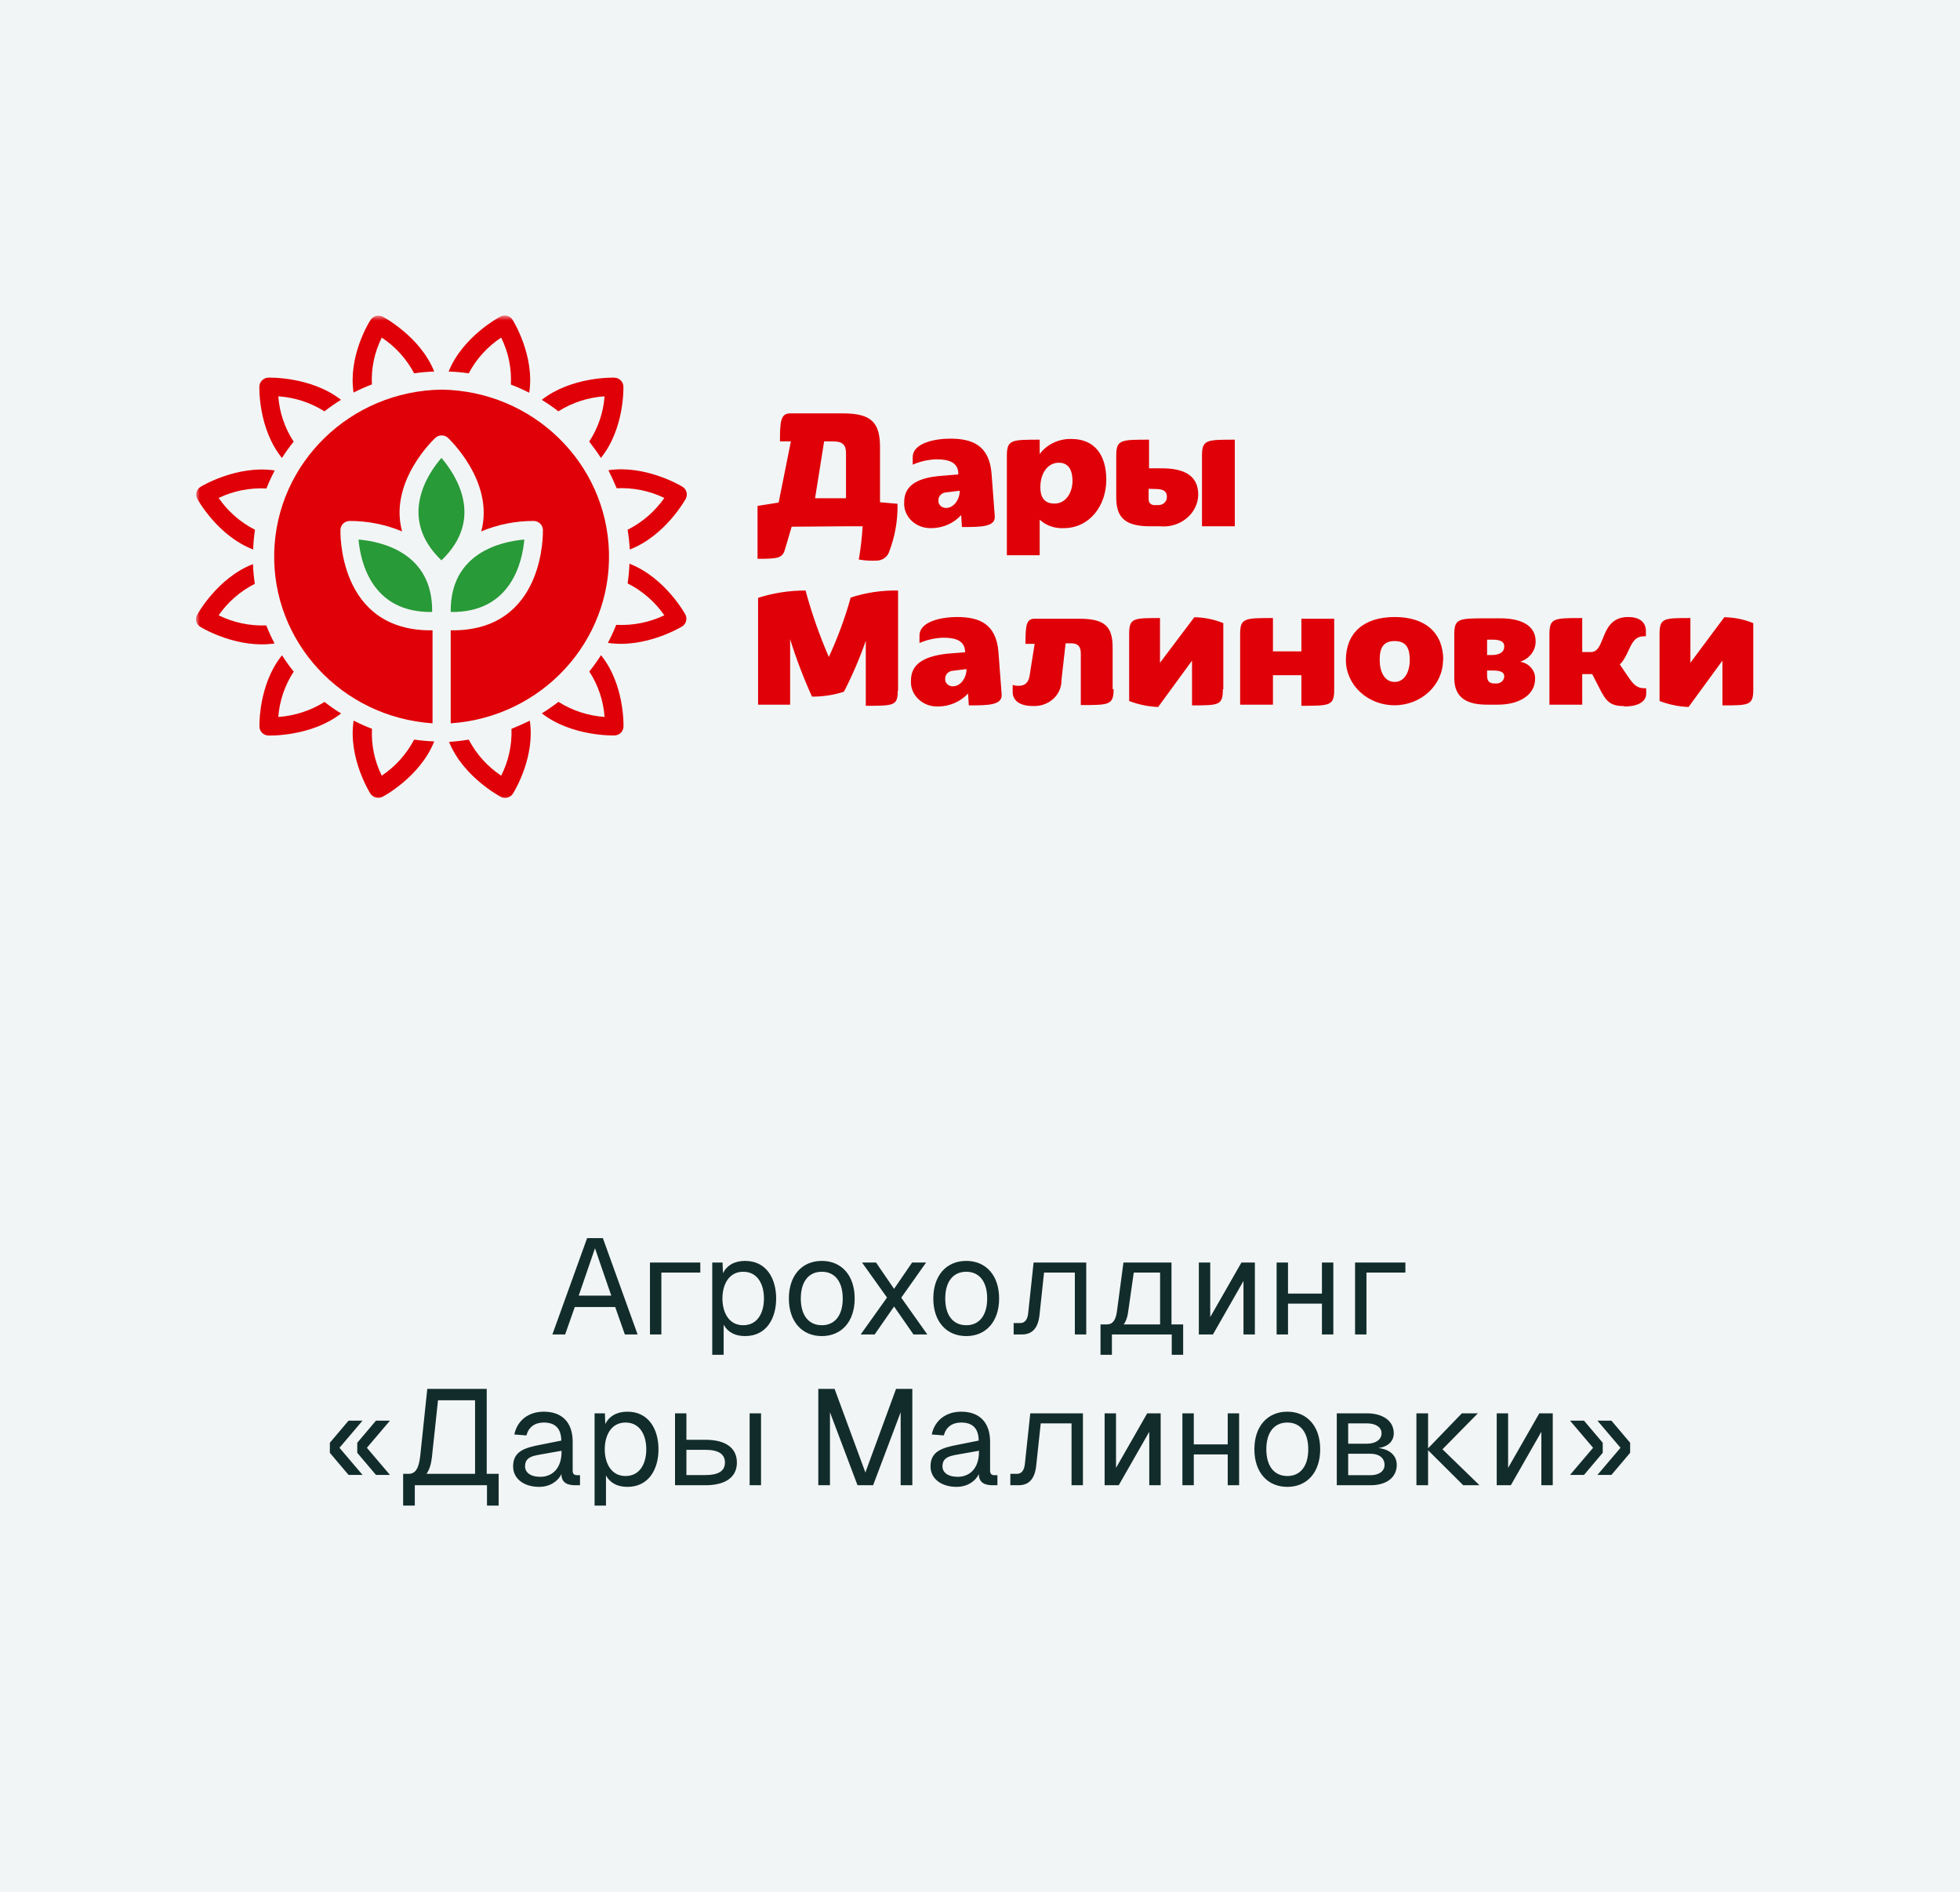 <?xml version="1.0" encoding="UTF-8"?> <svg xmlns="http://www.w3.org/2000/svg" width="260" height="251" viewBox="0 0 260 251" fill="none"><rect width="260" height="251" fill="#F2F5F5"></rect><mask id="mask0_58_3079" style="mask-type:luminance" maskUnits="userSpaceOnUse" x="26" y="41" width="208" height="66"><path d="M233.592 41.847H26V106.656H233.592V41.847Z" fill="white"></path></mask><g mask="url(#mask0_58_3079)"><path fill-rule="evenodd" clip-rule="evenodd" d="M108.12 66.091H112.225V60.048C112.225 58.994 111.718 58.547 110.572 58.547H109.324L108.12 66.091ZM114.431 69.808H111.892L105.015 69.862L104.116 72.917C103.782 74.053 103.115 74.121 100.489 74.121V67.105L103.289 66.658L104.914 58.547H103.463C103.463 55.858 103.579 54.83 104.812 54.83H111.79C115.518 54.83 116.737 55.965 116.737 59.318V66.618L119.058 66.82C119.107 69.022 118.718 71.213 117.912 73.282C117.683 73.864 117.122 74.277 116.461 74.35C115.612 74.407 114.759 74.362 113.923 74.215C114.175 72.755 114.345 71.284 114.431 69.808ZM124.484 66.348C124.476 65.796 124.937 65.336 125.529 65.307L127.313 65.09C127.313 66.226 126.559 67.375 125.485 67.375C125.201 67.376 124.93 67.265 124.739 67.069C124.548 66.873 124.455 66.611 124.484 66.348ZM119.943 66.604C119.882 67.514 120.233 68.405 120.912 69.061C121.591 69.717 122.535 70.076 123.512 70.052C125.051 70.051 126.51 69.418 127.502 68.321L127.603 69.903C130.156 69.903 132.1 69.903 131.955 68.416L131.535 62.833C131.23 58.994 128.894 58.182 126.036 58.182C124.078 58.182 121.075 58.736 121.075 60.643V61.63C122.062 61.197 123.133 60.958 124.223 60.926C125.674 60.926 127.124 61.211 127.124 62.86V62.927L124.861 63.117C121.22 63.387 119.943 64.698 119.943 66.604ZM119.131 91.586V78.325C116.994 78.284 114.867 78.6 112.849 79.258C112.098 81.95 111.128 84.584 109.948 87.139C108.702 84.27 107.669 81.325 106.858 78.325C104.716 78.321 102.588 78.65 100.561 79.298V93.465H104.812V84.773C105.617 87.365 106.586 89.911 107.713 92.397C109.155 92.409 110.588 92.189 111.95 91.749C113.077 89.558 114.047 87.3 114.851 84.989V93.614C118.565 93.614 119.087 93.614 119.087 91.64L119.131 91.586ZM125.384 90.004C125.375 89.448 125.845 88.986 126.442 88.963L128.212 88.747C128.212 89.883 127.458 91.032 126.384 91.032C126.1 91.033 125.829 90.922 125.638 90.726C125.447 90.53 125.355 90.268 125.384 90.004ZM120.843 90.261C120.781 91.171 121.133 92.062 121.812 92.718C122.49 93.374 123.434 93.733 124.412 93.708C125.954 93.708 127.418 93.075 128.416 91.978L128.517 93.56C131.056 93.56 133 93.56 132.87 92.073L132.449 86.49C132.144 82.65 129.794 81.84 126.95 81.84C124.977 81.84 121.974 82.394 121.974 84.3V85.287C122.962 84.856 124.033 84.617 125.122 84.584C126.573 84.584 128.024 84.867 128.024 86.517L125.63 86.706C122.119 87.098 120.843 88.355 120.843 90.261ZM147.594 85.882V91.424L147.725 91.384C147.725 93.519 147.144 93.519 143.373 93.519V86.679C143.373 85.706 142.952 85.327 142.096 85.327H141.356L140.805 90.221C140.828 91.163 140.424 92.071 139.692 92.721C138.961 93.372 137.969 93.706 136.96 93.641C135.234 93.641 134.335 92.871 134.335 91.802V90.843C134.589 90.932 134.86 90.974 135.132 90.964C135.959 90.964 136.438 90.545 136.583 89.612L137.25 85.395H136.032C136.032 82.975 136.133 82.069 137.236 82.069H143.155C146.492 82.069 147.594 83.029 147.594 85.882ZM162.276 91.424V82.65C161.062 82.155 159.755 81.888 158.43 81.867L153.876 87.909V81.975C150.307 81.975 149.785 81.975 149.785 84.124V92.978C151.007 93.451 152.308 93.72 153.629 93.776L158.126 87.625V93.56C161.695 93.56 162.217 93.56 162.217 91.424H162.276ZM168.861 89.559V93.465H164.509V84.124C164.509 81.975 165.089 81.975 168.861 81.975V86.395H172.633V82.069H176.986V91.478C176.986 93.614 176.406 93.614 172.633 93.614V89.559H168.861ZM187.01 87.544C187.01 89.045 186.358 90.451 185.008 90.451C183.659 90.451 183.02 89.099 183.02 87.544C183.02 85.989 183.442 85.03 185.008 85.03C186.575 85.03 187.01 86.03 187.01 87.544ZM191.45 87.544C191.45 83.975 189.129 81.84 185.008 81.84C180.888 81.84 178.538 83.975 178.538 87.544C178.538 90.859 181.422 93.546 184.979 93.546C188.536 93.546 191.42 90.859 191.42 87.544H191.45ZM197.92 86.882C198.921 86.882 199.545 86.49 199.545 85.746C199.545 85.03 198.892 84.841 197.949 84.841H197.267V86.882H197.92ZM199.192 90.423C199.411 90.245 199.539 89.99 199.545 89.721C199.545 89.167 199.066 88.936 198.065 88.936H197.267V89.626C197.267 90.356 197.601 90.654 198.225 90.654H198.398C198.686 90.684 198.975 90.6 199.192 90.423ZM201.648 87.774C202.824 87.957 203.674 88.921 203.636 90.031C203.636 92.221 201.474 93.465 198.718 93.465H197.267C194.699 93.465 192.915 92.64 192.915 89.937V84.151C192.915 82.015 193.51 82.015 197.267 82.015H199.052C201.648 82.015 203.708 82.88 203.708 85.07C203.716 86.291 202.887 87.379 201.648 87.774ZM215.473 93.708C217.128 93.708 218.375 93.168 218.375 91.978V91.289H218.157C217.214 91.289 216.707 90.87 215.952 89.721L214.878 88.139C215.434 87.559 215.752 86.874 216.041 86.249C216.507 85.243 216.899 84.395 218.1 84.395H218.332V83.705C218.332 82.448 217.403 81.84 215.981 81.84C213.759 81.84 213.136 83.394 212.611 84.706C212.228 85.663 211.896 86.49 211.034 86.49H209.888V81.975C206.117 81.975 205.536 81.975 205.536 84.124V93.465H209.888V89.41H211.209L212.195 91.329C213.065 93.073 213.645 93.654 215.459 93.654L215.473 93.708ZM232.578 82.65V91.424C232.578 93.56 232.055 93.56 228.487 93.56V87.625L223.99 93.776C222.668 93.719 221.368 93.449 220.146 92.978V84.124C220.146 81.975 220.667 81.975 224.236 81.975V87.909L228.734 81.867C230.057 81.888 231.365 82.155 232.578 82.65ZM139.876 66.794C141.443 66.794 142.27 65.28 142.27 63.793C142.27 62.535 141.878 61.373 140.442 61.373C139.006 61.373 138.005 62.738 138.005 64.631C138.005 65.645 138.309 66.794 139.876 66.794ZM137.918 68.93V73.647H133.565V60.467C133.565 58.318 134.146 58.318 137.918 58.318V60.224C138.863 58.94 140.44 58.188 142.111 58.223C145.302 58.223 146.753 60.467 146.753 63.63C146.753 67.091 144.519 70.052 141.109 70.052C139.923 70.116 138.763 69.708 137.918 68.93ZM153.338 64.861C154.514 64.861 154.79 65.307 154.79 65.901C154.806 66.189 154.694 66.47 154.479 66.677C154.264 66.885 153.967 67 153.658 66.996H153.136C152.686 66.996 152.368 66.726 152.368 66.185V64.833L153.338 64.861ZM163.799 69.808V58.318C160.027 58.318 159.447 58.318 159.447 60.467V69.808H163.799ZM158.953 65.631C158.953 62.927 156.864 62.116 154.093 62.116H152.425V58.318C148.653 58.318 148.073 58.318 148.073 60.467V65.996C148.073 68.699 149.292 69.808 152.613 69.808H153.876C155.156 69.929 156.43 69.547 157.395 68.754C158.358 67.961 158.924 66.829 158.953 65.631Z" fill="#E00008"></path><path fill-rule="evenodd" clip-rule="evenodd" d="M59.79 81.171C59.68 73.241 66.636 71.813 69.553 71.564C69.3 74.431 67.859 81.301 59.79 81.171Z" fill="#289A38"></path><path fill-rule="evenodd" clip-rule="evenodd" d="M58.559 60.735C56.676 62.899 52.769 68.785 58.559 74.323C64.359 68.785 60.441 62.943 58.559 60.735Z" fill="#289A38"></path><path fill-rule="evenodd" clip-rule="evenodd" d="M57.324 81.171C57.445 73.241 50.477 71.813 47.56 71.564C47.813 74.431 49.256 81.301 57.324 81.171Z" fill="#289A38"></path><path fill-rule="evenodd" clip-rule="evenodd" d="M62.179 49.516C63.185 47.606 64.665 45.977 66.483 44.778C67.439 46.716 67.882 48.859 67.771 51.01C68.601 51.326 69.413 51.687 70.204 52.092C70.974 47.126 68.002 42.431 68.002 42.431C67.663 41.876 66.938 41.684 66.362 41.998C66.34 42.009 61.387 44.605 59.515 49.279C60.407 49.308 61.296 49.388 62.179 49.516ZM49.333 50.988C49.228 48.842 49.678 46.706 50.643 44.778C52.454 45.98 53.93 47.609 54.936 49.516C55.819 49.388 56.708 49.308 57.6 49.279C55.74 44.605 50.764 41.998 50.764 41.998C50.179 41.705 49.462 41.914 49.135 42.474C48.816 42.928 46.185 47.386 46.901 52.07C47.69 51.664 48.502 51.303 49.333 50.988ZM38.953 58.582C37.774 56.776 37.074 54.708 36.917 52.568C39.096 52.712 41.201 53.397 43.037 54.558C43.74 54.008 44.475 53.499 45.239 53.033C41.243 49.906 35.618 50.09 35.618 50.09C34.954 50.102 34.419 50.627 34.407 51.28L34.407 51.284C34.403 51.444 34.261 56.87 37.401 60.746C37.876 59.996 38.394 59.273 38.953 58.582ZM29.003 66.047C30.226 67.827 31.884 69.277 33.824 70.266C33.693 71.134 33.612 72.008 33.582 72.884C28.827 71.056 26.185 66.188 26.174 66.166C25.873 65.602 26.065 64.904 26.614 64.565C26.614 64.565 31.391 61.644 36.444 62.401C36.031 63.177 35.663 63.975 35.343 64.792C33.156 64.674 30.973 65.106 29.003 66.047ZM35.321 82.956C33.134 83.038 30.961 82.577 29.003 81.615C30.223 79.851 31.873 78.415 33.802 77.439C33.671 76.571 33.59 75.697 33.56 74.821C28.805 76.66 26.152 81.55 26.152 81.55C25.995 81.83 25.958 82.159 26.049 82.466C26.14 82.772 26.351 83.03 26.636 83.183C27.098 83.465 31.634 86.05 36.422 85.347C36.011 84.571 35.643 83.772 35.321 82.956ZM36.917 95.095C39.098 94.946 41.206 94.262 43.048 93.104C43.753 93.645 44.479 94.186 45.25 94.629C41.306 97.705 35.796 97.565 35.633 97.561H35.629C34.967 97.555 34.43 97.032 34.418 96.382C34.418 96.382 34.231 90.843 37.412 86.916C37.884 87.668 38.402 88.39 38.964 89.079C37.781 90.885 37.078 92.953 36.917 95.095ZM54.936 98.102C53.932 100.022 52.456 101.665 50.643 102.884C49.683 100.951 49.236 98.811 49.344 96.663C48.508 96.349 47.693 95.982 46.912 95.582C46.141 100.536 49.113 105.231 49.113 105.231C49.456 105.787 50.181 105.982 50.764 105.675C50.786 105.675 55.74 103.046 57.6 98.34C56.709 98.305 55.819 98.225 54.936 98.102ZM66.483 102.884C67.459 100.959 67.928 98.823 67.848 96.674C68.684 96.338 69.488 95.971 70.28 95.592C70.996 100.298 68.365 104.744 68.079 105.21C67.75 105.788 67.01 106 66.417 105.685C66.417 105.685 61.442 103.068 59.57 98.405C60.444 98.347 61.315 98.245 62.179 98.102C63.182 100.026 64.662 101.67 66.483 102.884ZM78.173 89.069C79.351 90.879 80.048 92.951 80.198 95.095C78.02 94.941 75.915 94.253 74.078 93.093C73.371 93.638 72.637 94.147 71.876 94.619C75.872 97.734 81.508 97.55 81.508 97.55C82.166 97.539 82.696 97.018 82.708 96.371V96.366C82.713 96.169 82.846 90.772 79.725 86.905C79.246 87.652 78.728 88.374 78.173 89.069ZM88.124 81.615C86.889 79.826 85.216 78.371 83.258 77.385C83.384 76.517 83.465 75.643 83.5 74.767C88.244 76.606 90.897 81.474 90.908 81.496C91.219 82.066 91.021 82.775 90.457 83.108C90.457 83.108 85.68 86.029 80.638 85.271C81.046 84.493 81.42 83.703 81.739 82.88C83.942 82.994 86.138 82.559 88.124 81.615ZM81.805 64.76C83.988 64.658 86.162 65.101 88.124 66.047C86.884 67.829 85.212 69.279 83.258 70.266C83.399 71.134 83.494 72.008 83.544 72.884C88.288 71.056 90.963 66.166 90.963 66.166C91.279 65.585 91.07 64.863 90.49 64.532C90.017 64.251 85.493 61.666 80.705 62.369C81.09 63.137 81.464 63.938 81.805 64.76ZM80.198 52.568C78.016 52.71 75.906 53.395 74.067 54.558C73.366 54.005 72.63 53.496 71.865 53.033C75.8 49.954 81.292 50.085 81.491 50.09H81.497C82.156 50.108 82.685 50.632 82.697 51.28C82.697 51.28 82.884 56.808 79.714 60.736C79.229 59.989 78.712 59.275 78.162 58.572C79.34 56.769 80.04 54.705 80.198 52.568Z" fill="#E00008"></path><path d="M58.556 51.68C70.644 51.844 80.45 61.35 80.78 73.228C81.111 85.106 71.85 95.125 59.789 95.939V83.605C72.469 83.789 72.018 70.32 72.018 70.288C72.006 69.636 71.471 69.11 70.807 69.098C68.413 69.089 66.042 69.56 63.84 70.483C65.634 63.819 59.437 58.106 59.437 58.085C59.208 57.87 58.905 57.751 58.589 57.75C58.274 57.753 57.971 57.873 57.742 58.085C57.742 58.085 51.511 63.819 53.339 70.483C51.135 69.562 48.765 69.092 46.371 69.098C45.707 69.11 45.172 69.636 45.16 70.288C45.16 70.288 44.698 83.789 57.378 83.605V95.939C45.324 95.13 36.061 85.125 36.377 73.254C36.693 61.384 46.475 51.868 58.556 51.68Z" fill="#E00008"></path></g><path d="M73.275 177L77.883 164.22H79.972L84.579 177H82.888L81.609 173.364H76.246L74.968 177H73.275ZM76.767 171.852H81.088L78.927 165.57L76.767 171.852ZM86.22 167.46H92.898V168.792H87.732V177H86.22V167.46ZM94.482 179.7V167.46H95.85L95.904 168.882C96.426 167.82 97.452 167.244 98.838 167.244C101.682 167.244 102.96 169.602 102.96 172.23C102.96 174.858 101.682 177.216 98.838 177.216C97.506 177.216 96.534 176.694 95.994 175.704V179.7H94.482ZM95.832 172.23C95.832 174.012 96.642 175.776 98.586 175.776C100.548 175.776 101.34 174.048 101.34 172.23C101.34 170.412 100.548 168.684 98.586 168.684C96.642 168.684 95.832 170.448 95.832 172.23ZM109.02 177.216C106.374 177.216 104.646 175.272 104.646 172.23C104.646 169.188 106.374 167.244 109.02 167.244C111.648 167.244 113.376 169.188 113.376 172.23C113.376 175.272 111.648 177.216 109.02 177.216ZM106.23 172.23C106.23 174.444 107.256 175.776 109.02 175.776C110.766 175.776 111.792 174.444 111.792 172.23C111.792 170.016 110.766 168.684 109.02 168.684C107.256 168.684 106.23 170.016 106.23 172.23ZM120.995 167.46H122.849L119.555 172.122L123.011 177H121.175L118.601 173.292L116.027 177H114.173L117.665 172.104L114.353 167.46H116.207L118.601 170.952L120.995 167.46ZM128.18 177.216C125.534 177.216 123.806 175.272 123.806 172.23C123.806 169.188 125.534 167.244 128.18 167.244C130.808 167.244 132.536 169.188 132.536 172.23C132.536 175.272 130.808 177.216 128.18 177.216ZM125.39 172.23C125.39 174.444 126.416 175.776 128.18 175.776C129.926 175.776 130.952 174.444 130.952 172.23C130.952 170.016 129.926 168.684 128.18 168.684C126.416 168.684 125.39 170.016 125.39 172.23ZM144.094 167.46V177H142.582V168.792H138.496L137.902 174.354C137.722 176.118 136.966 177 135.562 177H134.464V175.488H135.346C135.94 175.488 136.3 175.038 136.39 174.192L137.11 167.46H144.094ZM155.401 167.46V175.668H156.949V179.7H155.437V177H147.499V179.7H145.987V175.668H146.833C147.589 175.668 148.003 175.128 148.165 173.94L149.029 167.46H155.401ZM149.065 175.668H153.889V168.792H150.397L149.641 174.084C149.551 174.75 149.353 175.272 149.065 175.668ZM166.463 167.46V177H164.951V169.908L160.901 177H159.029V167.46H160.541V174.696L164.681 167.46H166.463ZM169.347 167.46H170.859V171.582H175.359V167.46H176.871V177H175.359V172.914H170.859V177H169.347V167.46ZM179.753 167.46H186.431V168.792H181.265V177H179.753V167.46ZM46.239 188.432H48.093L45.033 192.032L48.093 195.632H46.239L43.755 192.698V191.366L46.239 188.432ZM47.391 192.698V191.366L49.875 188.432H51.729L48.669 192.032L51.729 195.632H49.875L47.391 192.698ZM64.565 184.22V195.488H66.149V199.7H64.601V197H55.025V199.7H53.477V195.488H54.215C55.115 195.488 55.565 194.75 55.745 193.112L56.681 184.22H64.565ZM56.573 195.488H63.017V185.732H58.103L57.293 193.292C57.185 194.246 56.951 194.966 56.573 195.488ZM68.228 190.268C68.606 188.414 70.1 187.244 72.134 187.244C74.582 187.244 75.968 188.684 75.968 191.24V195.074C75.968 195.47 76.148 195.668 76.544 195.668H76.94V197H76.292C75.32 197 74.474 196.694 74.474 195.524C74.06 196.406 73.016 197.216 71.504 197.216C69.596 197.216 68.066 196.208 68.066 194.498C68.066 192.536 69.542 192.032 71.666 191.636L74.456 191.078C74.438 189.476 73.664 188.684 72.134 188.684C70.928 188.684 70.118 189.296 69.83 190.394L68.228 190.268ZM69.65 194.498C69.65 195.254 70.298 195.884 71.702 195.884C73.25 195.866 74.492 194.786 74.492 192.554V192.428L72.242 192.824C70.82 193.076 69.65 193.166 69.65 194.498ZM78.873 199.7V187.46H80.241L80.295 188.882C80.817 187.82 81.843 187.244 83.229 187.244C86.073 187.244 87.351 189.602 87.351 192.23C87.351 194.858 86.073 197.216 83.229 197.216C81.897 197.216 80.925 196.694 80.385 195.704V199.7H78.873ZM80.223 192.23C80.223 194.012 81.033 195.776 82.977 195.776C84.939 195.776 85.731 194.048 85.731 192.23C85.731 190.412 84.939 188.684 82.977 188.684C81.033 188.684 80.223 190.448 80.223 192.23ZM89.543 197V187.46H91.055V190.97H93.575C96.257 190.97 97.751 192.05 97.751 193.994C97.751 195.92 96.257 197 93.575 197H89.543ZM91.055 195.65H93.575C95.302 195.65 96.166 195.11 96.166 193.994C96.166 192.86 95.302 192.302 93.575 192.302H91.055V195.65ZM99.442 197V187.46H100.955V197H99.442ZM108.55 184.22H110.71L114.796 195.308L118.864 184.22H121.024V197H119.476V187.316L115.822 197H113.752L110.098 187.316V197H108.55V184.22ZM123.599 190.268C123.977 188.414 125.471 187.244 127.505 187.244C129.953 187.244 131.339 188.684 131.339 191.24V195.074C131.339 195.47 131.519 195.668 131.915 195.668H132.311V197H131.663C130.691 197 129.845 196.694 129.845 195.524C129.431 196.406 128.387 197.216 126.875 197.216C124.967 197.216 123.437 196.208 123.437 194.498C123.437 192.536 124.913 192.032 127.037 191.636L129.827 191.078C129.809 189.476 129.035 188.684 127.505 188.684C126.299 188.684 125.489 189.296 125.201 190.394L123.599 190.268ZM125.021 194.498C125.021 195.254 125.669 195.884 127.073 195.884C128.621 195.866 129.863 194.786 129.863 192.554V192.428L127.613 192.824C126.191 193.076 125.021 193.166 125.021 194.498ZM143.654 187.46V197H142.142V188.792H138.056L137.462 194.354C137.282 196.118 136.526 197 135.122 197H134.024V195.488H134.906C135.5 195.488 135.86 195.038 135.95 194.192L136.67 187.46H143.654ZM153.965 187.46V197H152.453V189.908L148.403 197H146.531V187.46H148.043V194.696L152.183 187.46H153.965ZM156.849 187.46H158.361V191.582H162.861V187.46H164.373V197H162.861V192.914H158.361V197H156.849V187.46ZM170.772 197.216C168.126 197.216 166.398 195.272 166.398 192.23C166.398 189.188 168.126 187.244 170.772 187.244C173.4 187.244 175.128 189.188 175.128 192.23C175.128 195.272 173.4 197.216 170.772 197.216ZM167.982 192.23C167.982 194.444 169.008 195.776 170.772 195.776C172.518 195.776 173.544 194.444 173.544 192.23C173.544 190.016 172.518 188.684 170.772 188.684C169.008 188.684 167.982 190.016 167.982 192.23ZM177.328 197V187.46H181.288C183.484 187.46 184.888 188.486 184.888 190.106C184.888 191.168 184.132 191.888 182.854 192.068C184.366 192.23 185.284 193.076 185.284 194.3C185.284 195.956 183.934 197 181.81 197H177.328ZM178.84 195.668H181.81C182.944 195.668 183.664 195.128 183.664 194.3C183.664 193.382 182.944 192.824 181.81 192.824H178.84V195.668ZM178.84 191.492H181.288C182.494 191.492 183.268 190.952 183.268 190.106C183.268 189.296 182.494 188.792 181.288 188.792H178.84V191.492ZM187.892 187.46H189.44V192.104L193.922 187.46H196.046L191.348 192.23L196.262 197H194.102L189.44 192.356V197H187.892V187.46ZM205.978 187.46V197H204.466V189.908L200.416 197H198.544V187.46H200.056V194.696L204.196 187.46H205.978ZM213.759 188.432L216.243 191.366V192.698L213.759 195.632H211.905L214.965 192.032L211.905 188.432H213.759ZM208.269 195.632L211.329 192.032L208.269 188.432H210.123L212.607 191.366V192.698L210.123 195.632H208.269Z" fill="#122C2C"></path></svg> 